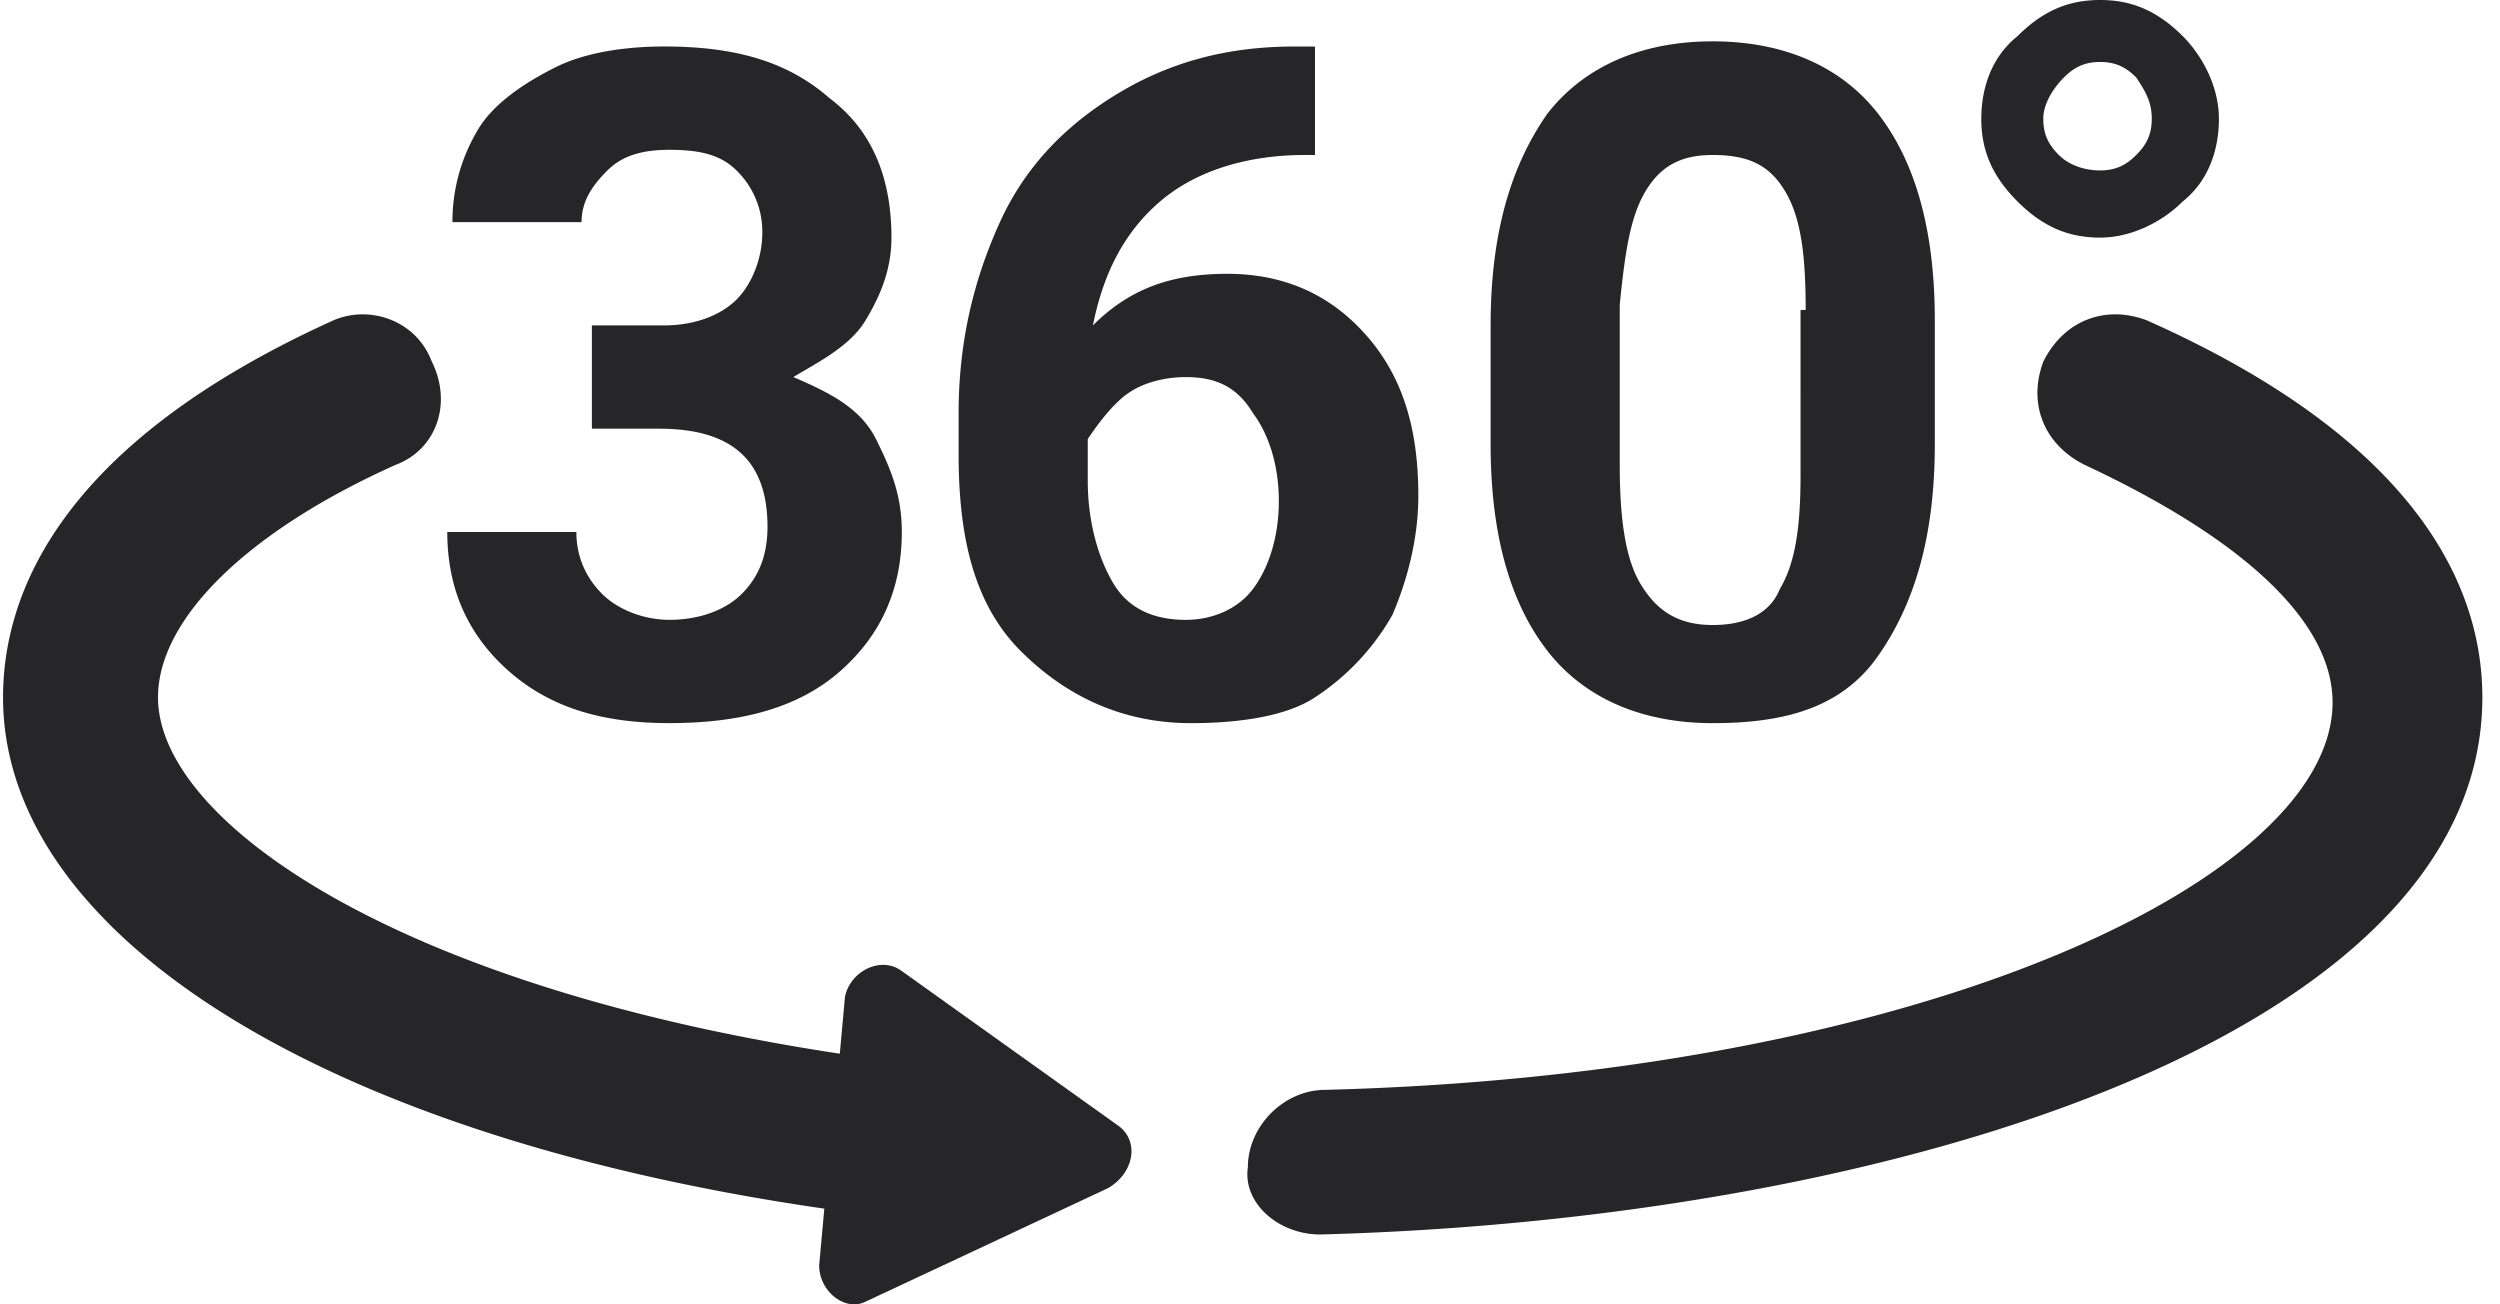 <svg xmlns="http://www.w3.org/2000/svg" width="69" height="36" viewBox="0 0 69 36"><g><g><g><path fill="#262629" d="M30.877 31.078c.57.428.428 1.283-.285 1.71l-6.7 3.137c-.57.285-1.283-.285-1.283-.998l.142-1.568C8.923 31.363.084 25.803.084 19.246c0-2.852 1.568-6.986 9.124-10.407.998-.428 2.28 0 2.709 1.14.57 1.14.142 2.424-.998 2.851-4.135 1.854-6.558 4.277-6.558 6.416 0 3.421 6.558 7.983 18.818 9.836l.142-1.568c.143-.713.998-1.14 1.569-.713l5.987 4.277zm5.56 2.994c-1.14 0-2.139-.856-1.996-1.854 0-1.14.998-2.138 2.138-2.138 16.537-.428 27.8-5.845 27.8-10.692 0-2.28-2.567-4.562-6.843-6.558-1.14-.57-1.568-1.71-1.14-2.85.57-1.141 1.71-1.569 2.85-1.141 7.699 3.421 9.267 7.555 9.267 10.407 0 9.266-16.11 14.398-32.076 14.826zM57.963 4.704c.428 0 .713-.142.998-.427.285-.285.428-.57.428-.998 0-.428-.143-.713-.428-1.14-.285-.286-.57-.428-.998-.428-.427 0-.712.142-.998.427-.285.286-.57.713-.57 1.14 0 .429.143.714.428.999.285.285.713.427 1.14.427zM54.684 3.28c0-.855.286-1.71.998-2.281C56.395.285 57.108 0 57.963 0c.856 0 1.569.285 2.281.998.57.57.998 1.426.998 2.28 0 .856-.285 1.712-.998 2.282-.57.57-1.425.998-2.28.998-.856 0-1.569-.285-2.282-.998-.712-.713-.998-1.426-.998-2.281zm-4.847 5.275c0-1.569-.142-2.566-.57-3.28-.427-.712-.998-.997-1.996-.997-.855 0-1.425.285-1.853.998-.428.713-.57 1.71-.713 3.136v4.42c0 1.425.143 2.565.57 3.278.428.713.998 1.14 1.996 1.14.856 0 1.569-.284 1.854-.997.427-.713.57-1.71.57-3.137V8.554zm3.564 3.706c0 2.566-.57 4.42-1.568 5.845-.998 1.426-2.566 1.853-4.562 1.853-1.995 0-3.564-.712-4.562-1.995-.997-1.284-1.568-3.137-1.568-5.703V8.981c0-2.566.57-4.42 1.568-5.845.998-1.283 2.567-1.995 4.562-1.995 1.996 0 3.564.712 4.562 1.995.998 1.283 1.568 3.137 1.568 5.703v3.421zm-20.67-1.853c-.57 0-1.141.142-1.569.428-.428.285-.855.855-1.14 1.283v1.14c0 1.14.285 2.138.712 2.851.428.713 1.141.998 1.996.998.713 0 1.426-.285 1.854-.855.427-.57.712-1.426.712-2.424s-.285-1.853-.712-2.423c-.428-.713-.998-.998-1.854-.998zm3.563-9.124v2.994h-.285c-1.568 0-2.994.427-3.991 1.283-.998.855-1.569 1.996-1.854 3.421.998-.998 2.139-1.425 3.707-1.425s2.851.57 3.849 1.71c.998 1.14 1.426 2.566 1.426 4.42 0 1.14-.286 2.28-.713 3.279a6.6 6.6 0 0 1-2.139 2.28c-.855.57-2.28.713-3.421.713-1.853 0-3.422-.712-4.705-1.995-1.283-1.284-1.71-3.137-1.71-5.418v-1.14c0-1.996.427-3.707 1.14-5.275.713-1.568 1.853-2.709 3.279-3.564s2.994-1.283 4.847-1.283h.57zM16.336 8.981h1.996c.855 0 1.568-.285 1.996-.713.427-.427.712-1.14.712-1.853a2.36 2.36 0 0 0-.712-1.71c-.428-.428-.998-.57-1.854-.57-.712 0-1.283.142-1.71.57-.428.427-.713.855-.713 1.425h-3.564c0-.998.285-1.853.713-2.566.427-.713 1.283-1.283 2.138-1.71.855-.428 1.996-.571 2.994-.571 1.996 0 3.421.428 4.562 1.426 1.14.855 1.71 2.138 1.71 3.849 0 .855-.285 1.568-.712 2.28-.428.714-1.283 1.141-1.996 1.569.998.428 1.853.855 2.28 1.71.428.856.714 1.569.714 2.567 0 1.568-.57 2.85-1.711 3.849-1.14.998-2.709 1.425-4.705 1.425-1.853 0-3.279-.427-4.419-1.425-1.14-.998-1.71-2.281-1.71-3.85h3.563c0 .713.285 1.284.713 1.711.428.428 1.14.713 1.853.713.856 0 1.568-.285 1.996-.713.428-.427.713-.998.713-1.853 0-1.853-.998-2.709-2.994-2.709h-1.853v-2.85z"/></g></g></g></svg>